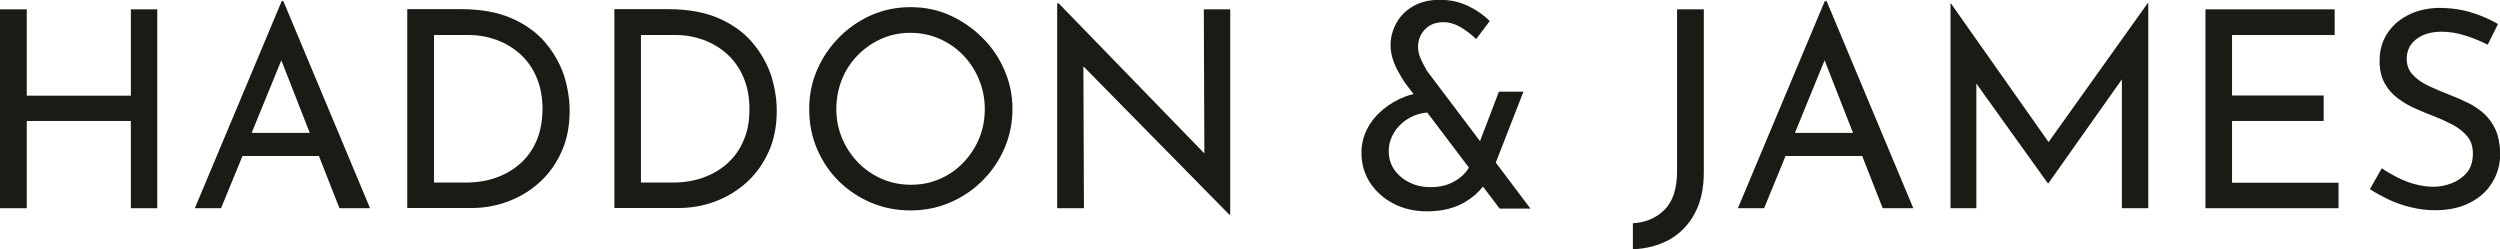 <?xml version="1.0" encoding="utf-8"?>
<!-- Generator: Adobe Illustrator 26.0.0, SVG Export Plug-In . SVG Version: 6.00 Build 0)  -->
<svg version="1.1" id="Layer_1" xmlns="http://www.w3.org/2000/svg" xmlns:xlink="http://www.w3.org/1999/xlink" x="0px" y="0px"
	 viewBox="0 0 1364 136" style="enable-background:new 0 0 1364 136;" xml:space="preserve">
<style type="text/css">
	.st0{fill:#FFFFFF;}
	.st1{fill:#191C15;}
	.st2{fill:#EB2027;}
</style>
<g>
	<polygon class="st1" points="71.4,52.2 14.6,52.2 14.6,5.1 0,5.1 0,113.6 14.6,113.6 14.6,66 71.4,66 71.4,113.6 85.8,113.6 
		85.8,5.1 71.4,5.1 	"/>
	<path class="st1" d="M153.7,0.6l-47.4,113h14.3l11.7-28.5H174l11.2,28.5h16.7l-47.3-113H153.7z M137.3,72.5l16.2-39.6L169,72.5
		H137.3z"/>
	<path class="st1" d="M297.4,23.1c-4.6-5.4-10.7-9.8-18.2-13.1c-7.6-3.3-16.7-5-27.4-5h-29.6v108.5H257c7.2,0,14-1.2,20.5-3.7
		c6.5-2.5,12.2-6,17.2-10.6c5-4.6,8.9-10.2,11.8-16.7c2.9-6.5,4.3-13.9,4.3-22.1c0-6.5-1.1-13-3.2-19.6
		C305.4,34.5,302,28.5,297.4,23.1z M292.8,76.6c-2.1,5-5,9.1-8.8,12.5c-3.8,3.4-8.2,6-13.2,7.8c-5.1,1.8-10.6,2.7-16.6,2.7h-17.4
		V19.1h18.8c5.3,0,10.4,0.9,15.2,2.6c4.8,1.8,9.1,4.3,12.9,7.7c3.8,3.4,6.8,7.6,9,12.7c2.2,5.1,3.3,10.9,3.3,17.6
		C295.9,66,294.9,71.7,292.8,76.6z"/>
	<path class="st1" d="M410.4,23.1c-4.6-5.4-10.7-9.8-18.2-13.1c-7.6-3.3-16.7-5-27.4-5h-29.6v108.5H370c7.2,0,14-1.2,20.5-3.7
		c6.5-2.5,12.2-6,17.2-10.6c5-4.6,8.9-10.2,11.8-16.7c2.9-6.5,4.3-13.9,4.3-22.1c0-6.5-1.1-13-3.2-19.6
		C418.4,34.5,415,28.5,410.4,23.1z M405.7,76.6c-2.1,5-5,9.1-8.8,12.5c-3.8,3.4-8.2,6-13.2,7.8c-5.1,1.8-10.6,2.7-16.6,2.7h-17.4
		V19.1h18.8c5.3,0,10.4,0.9,15.2,2.6c4.8,1.8,9.1,4.3,12.9,7.7c3.8,3.4,6.8,7.6,9,12.7c2.2,5.1,3.3,10.9,3.3,17.6
		C408.9,66,407.9,71.7,405.7,76.6z"/>
	<path class="st1" d="M535.9,20.5c-5.2-5.2-11.1-9.2-17.7-12.2c-6.7-3-13.8-4.4-21.4-4.4c-7.7,0-14.9,1.5-21.5,4.4
		c-6.7,3-12.5,7-17.6,12.2c-5.1,5.2-9.1,11.1-11.9,17.7c-2.9,6.7-4.3,13.7-4.3,21.2c0,7.9,1.4,15.2,4.3,21.9
		c2.9,6.7,6.8,12.6,11.9,17.6c5.1,5,11,8.9,17.6,11.7c6.7,2.8,13.8,4.2,21.5,4.2c7.6,0,14.8-1.4,21.5-4.3
		c6.7-2.9,12.6-6.8,17.7-11.9c5.1-5.1,9.1-10.9,12-17.6c2.9-6.7,4.4-13.9,4.4-21.6c0-7.5-1.5-14.6-4.4-21.2
		C545.1,31.5,541.1,25.6,535.9,20.5z M534.2,75.6c-2.1,5-5,9.3-8.6,13.1c-3.6,3.8-7.9,6.8-12.8,8.9c-4.9,2.2-10.2,3.2-15.8,3.2
		c-5.7,0-11-1.1-15.9-3.2c-4.9-2.2-9.2-5.1-12.9-8.9c-3.7-3.8-6.6-8.2-8.7-13.1c-2.1-5-3.2-10.3-3.2-16s1-11.1,3-16.1
		c2-5.1,4.9-9.5,8.6-13.3c3.7-3.8,8-6.8,12.9-9c4.9-2.2,10.2-3.3,15.9-3.3c5.6,0,10.9,1.1,15.8,3.2c4.9,2.2,9.2,5.1,12.9,8.9
		c3.7,3.8,6.6,8.2,8.7,13.3c2.1,5.1,3.2,10.4,3.2,16.1C537.3,65.2,536.3,70.6,534.2,75.6z"/>
	<polygon class="st1" points="657.1,83.7 577.6,1.8 576.8,1.8 576.8,113.6 591.4,113.6 591.1,36.2 670.7,117.1 671.2,117.1 
		671.2,5.1 656.8,5.1 	"/>
	<path class="st1" d="M831.2,50h-13.4l-10.3,27l-29-38.4c-0.2-0.4-0.7-1.3-1.4-2.6c-0.8-1.3-1.5-2.9-2.3-4.8
		c-0.8-1.9-1.1-3.8-1.1-5.6c0-3.7,1.2-6.9,3.7-9.5c2.5-2.7,5.9-4,10.3-4c2.9,0,5.8,0.8,8.8,2.5c3,1.7,5.9,3.9,8.9,6.7l7.4-9.8
		c-3-3.1-6.8-5.8-11.5-8.1c-4.7-2.3-9.9-3.5-15.8-3.5c-5.7,0-10.5,1.2-14.5,3.5c-4,2.3-7,5.3-9.1,9.1c-2.1,3.8-3.2,7.8-3.2,12.1
		c0,2.7,0.4,5.3,1.3,7.9c0.8,2.6,1.9,4.9,3.1,7c1.2,2.1,2.3,3.9,3.2,5.3l4.9,6.5c-1.6,0.4-3.2,0.9-4.8,1.5c-4.4,1.7-8.3,4-11.9,7
		c-3.6,3-6.4,6.4-8.5,10.4c-2.1,4-3.2,8.4-3.2,13.1c0,6.1,1.6,11.6,4.7,16.4c3.2,4.8,7.4,8.6,12.8,11.4s11.5,4.2,18.3,4.2
		c8.2,0,15.1-1.7,20.8-5.1c4-2.4,7.2-5.2,9.7-8.4l9.1,12c2.8,0,5.2,0,7.1,0c2,0,3.9,0,5.7,0c1.9,0,3.2,0,4,0l-18.9-25.1L831.2,50z
		 M798,95.7c-2.1,2-4.6,3.5-7.5,4.7c-2.9,1.2-6.3,1.7-10.1,1.7c-4.1,0-7.9-0.8-11.3-2.5c-3.5-1.7-6.2-4-8.3-6.9
		c-2.1-3-3.1-6.4-3.1-10.3c0-2.9,0.6-5.6,1.9-8.2c1.2-2.6,2.9-4.8,5-6.7c2.1-1.9,4.5-3.4,7.2-4.5c2.3-0.9,4.6-1.4,6.9-1.6l22.7,30
		C800.6,93,799.4,94.4,798,95.7z"/>
	<path class="st1" d="M915,93.5c0,9.4-2.3,16.4-6.8,20.9c-4.6,4.6-10.3,7-17.3,7.4V136c7.5-0.3,14.2-2.1,20-5.3
		c5.8-3.3,10.4-8,13.7-14.2c3.4-6.2,5-13.7,5-22.5V5.1H915V93.5z"/>
	<path class="st1" d="M995.6,0.6l-47.4,113h14.3l11.7-28.5h41.8l11.2,28.5h16.7l-47.3-113H995.6z M979.3,72.5l16.2-39.6l15.5,39.6
		H979.3z"/>
	<polygon class="st1" points="1117.7,77.5 1064.3,1.7 1064.2,1.7 1064.2,113.6 1078.3,113.6 1078.3,45.6 1117.3,100 1117.6,100 
		1157.7,43.3 1157.7,113.6 1172.1,113.6 1172.1,1.7 1171.8,1.7 	"/>
	<polygon class="st1" points="1217.8,66 1267.8,66 1267.8,52.1 1217.8,52.1 1217.8,19.1 1273.8,19.1 1273.8,5.1 1203.3,5.1 
		1203.3,113.6 1275.9,113.6 1275.9,99.7 1217.8,99.7 	"/>
	<path class="st1" d="M1361.7,71c-1.6-3.5-3.7-6.5-6.3-8.9c-2.7-2.4-5.6-4.4-8.9-6c-3.3-1.6-6.7-3.1-10.1-4.4
		c-3.9-1.5-7.7-3.1-11.3-4.8c-3.6-1.7-6.5-3.7-8.7-6.1c-2.2-2.4-3.3-5.2-3.3-8.6c0-4.5,1.7-8.1,5.2-10.8c3.5-2.7,8.1-4.1,13.9-4.1
		c4.2,0,8.5,0.7,12.9,2.1c4.4,1.4,8.5,3.1,12.2,5l5.6-11.3c-4.1-2.4-8.8-4.5-14.2-6.2c-5.4-1.7-11.5-2.6-18.5-2.6
		c-6.2,0.2-11.7,1.5-16.5,4c-4.8,2.5-8.6,5.8-11.3,10.1c-2.8,4.3-4.1,9.2-4.1,14.9c0,4.7,0.9,8.7,2.7,12c1.8,3.3,4.2,6.1,7.2,8.3
		c3,2.3,6.3,4.2,9.8,5.7c3.5,1.6,7,3,10.4,4.3c3.6,1.4,7,3,10.2,4.7c3.2,1.8,5.8,3.9,7.7,6.3c2,2.5,2.9,5.5,2.9,9.2
		c0,4.3-1.1,7.8-3.3,10.4c-2.2,2.6-5,4.5-8.3,5.8c-3.4,1.3-6.7,1.9-10.1,1.9c-3.2,0-6.5-0.5-9.9-1.4c-3.4-0.9-6.7-2.2-9.8-3.8
		c-3.1-1.6-5.9-3.2-8.3-4.9l-6.5,11.4c2.9,1.9,6.2,3.7,9.9,5.5c3.7,1.8,7.7,3.2,12.1,4.3c4.4,1.1,8.9,1.7,13.7,1.7
		c7.3,0,13.6-1.4,18.9-4.1c5.3-2.7,9.4-6.4,12.2-11.1c2.9-4.7,4.3-9.9,4.3-15.6C1364,78.9,1363.2,74.5,1361.7,71z"/>
</g>
</svg>
